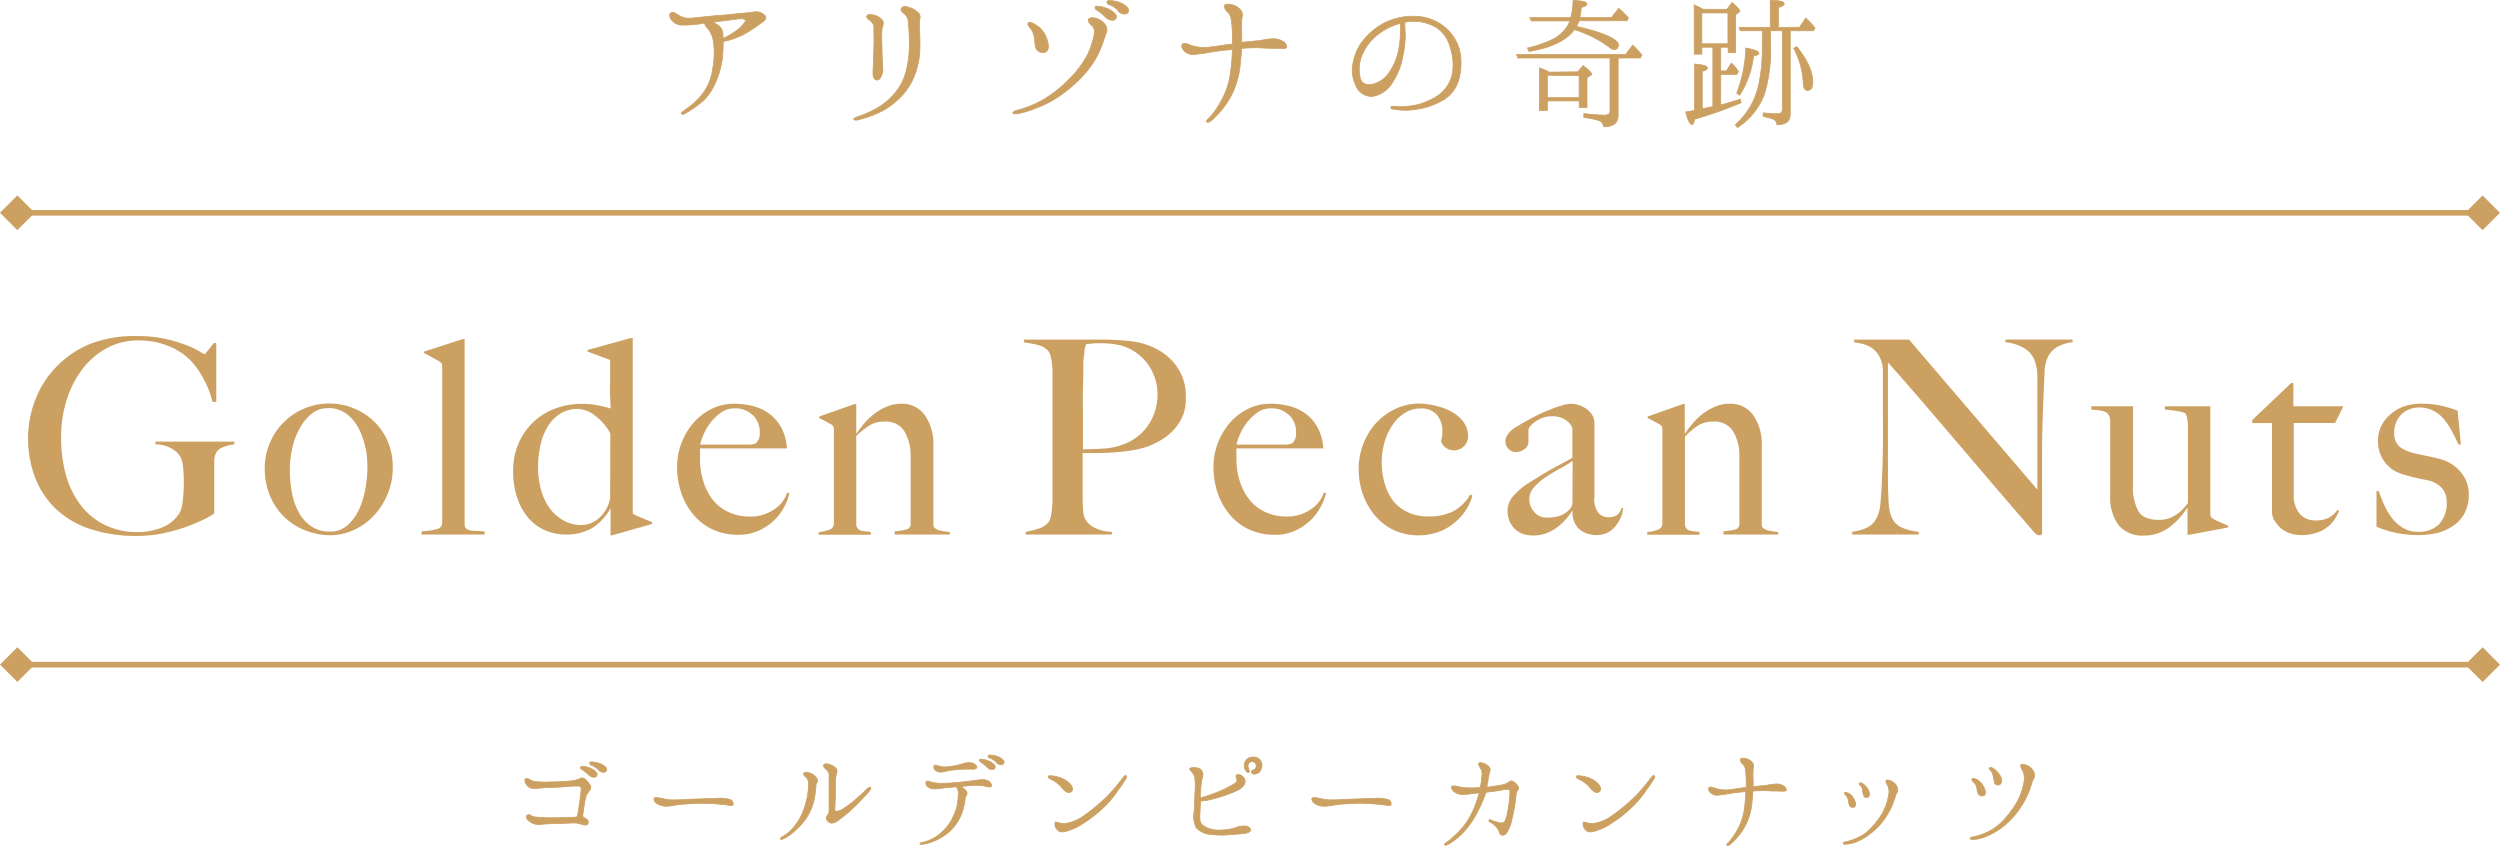 <svg xmlns="http://www.w3.org/2000/svg" width="400" height="136" viewBox="0 0 400 136"><defs><style>.cls-1,.cls-2{fill:#cca061;}.cls-1,.cls-3{stroke:#cca061;stroke-miterlimit:10;}.cls-1{stroke-width:0.12px;}.cls-3{fill:none;stroke-width:0.9px;}</style></defs><title>ttl_con02</title><g id="contents"><path class="cls-1" d="M107.48,3.22c-.33-.38-.43-.85-.23-1.08.35-.38.85,0,1.1.15a3.91,3.91,0,0,0,1.35.6,6.27,6.27,0,0,0,1.63-.07c1.45-.13,2.43-.25,3.58-.35.68,0,2.21-.2,3.28-.3s2.13-.2,2.61-.28a1.94,1.94,0,0,1,1.23.3c.25.18.5.38.5.6s0,.35-.55.75a28.32,28.32,0,0,1-2.76,1.85,12.16,12.16,0,0,1-3.51,1.25,25.41,25.41,0,0,1-.13,2.68,13.5,13.5,0,0,1-1.15,4,9,9,0,0,1-1.83,2.73,18,18,0,0,1-3.11,2.18c-.43.23-.6-.15-.35-.3s.63-.48,1.15-.85a10.1,10.1,0,0,0,2.43-2.51,8.69,8.69,0,0,0,1.35-3.81A13.25,13.25,0,0,0,114.18,7a4.23,4.23,0,0,0-1.08-2.61,1.1,1.1,0,0,1-.35-.68,4.47,4.47,0,0,0-.65.1,17.77,17.77,0,0,1-2.83.2A2.1,2.1,0,0,1,107.48,3.22Zm6.54.33a3.7,3.7,0,0,1,1.13.7,1.85,1.85,0,0,1,.53,1.35c0,.15,0,.35,0,.55a9.33,9.33,0,0,0,1.58-.88A5.93,5.93,0,0,0,118.81,4c.33-.35.53-.65.43-.78S119,3,118.51,3s-1.88.25-2.93.35C115.1,3.42,114.55,3.47,114,3.55Z"/><path class="cls-1" d="M137.12,18.71a17.49,17.49,0,0,0,2.28-.93,10.61,10.61,0,0,0,3.46-2.51,9,9,0,0,0,2.1-3.83,17.14,17.14,0,0,0,.53-4.34,30.26,30.26,0,0,0-.18-3.61,1.67,1.67,0,0,0-.68-1.33c-.35-.3-.63-.58-.38-.88s.63-.33,1.48,0a2.8,2.8,0,0,1,1,.6,1,1,0,0,1,.48,1,5.22,5.22,0,0,0-.1.93c0,.58.08,1.68.08,3.21a12.85,12.85,0,0,1-.78,4.84,10.14,10.14,0,0,1-2.23,3.58,12,12,0,0,1-3.11,2.36,17.33,17.33,0,0,1-3.81,1.38c-.38.1-.63,0-.68-.1S136.85,18.81,137.12,18.71Zm4-14.11a24.16,24.16,0,0,0,0,2.78c0,1.4.08,2.83.13,3.53a2.5,2.5,0,0,1-.43,1.6.55.55,0,0,1-.88.13c-.2-.23-.3-.55-.25-1.43s.08-2.23.13-3.63,0-2.1,0-2.91a1.4,1.4,0,0,0-.58-1.35c-.33-.25-.65-.48-.55-.75s.38-.28,1-.18a2.48,2.48,0,0,1,1.48.83C141.53,3.62,141.23,4.12,141.13,4.6Z"/><path class="cls-1" d="M162.6,17.68a11.85,11.85,0,0,0,1.58-.48,16.21,16.21,0,0,0,3.61-1.8A19.5,19.5,0,0,0,171,12.72a15.84,15.84,0,0,0,3.06-4.08,13.83,13.83,0,0,0,1-3.13A1.44,1.44,0,0,0,174.6,4c-.38-.33-.63-.75-.38-1s1.15-.18,1.6.1A2.64,2.64,0,0,1,177,4.22,1.32,1.32,0,0,1,177,5.27c-.1.23-.23.68-.33.93a16.78,16.78,0,0,1-1.2,2.91,16.22,16.22,0,0,1-3.33,4.14,21.65,21.65,0,0,1-3.26,2.53,17.21,17.21,0,0,1-3.13,1.53,15.7,15.7,0,0,1-3,.9c-.35,0-.68,0-.7-.13S162.27,17.78,162.6,17.68Zm4-13a4.22,4.22,0,0,1,1,1.9c.25.78.23,1.58-.48,1.8a1.2,1.2,0,0,1-1.45-.93c-.13-.5-.07-1-.23-1.68a2.89,2.89,0,0,0-.6-1.28c-.25-.3-.48-.58-.33-.8s.38-.13.78.05A4.31,4.31,0,0,1,166.58,4.67Zm10.3-1.93a7.28,7.28,0,0,0-1.43-1.15c-.23-.13-.33-.35-.23-.5s.3-.1.43-.1a4.71,4.71,0,0,1,1.38.33,3.17,3.17,0,0,1,1.48,1,.59.59,0,0,1-.35.9A1.56,1.56,0,0,1,176.88,2.74Zm2-1.05a3.45,3.45,0,0,0-1.53-1,.37.37,0,0,1-.23-.48c.08-.13.3-.13.4-.13a5.07,5.07,0,0,1,1.4.23,3.08,3.08,0,0,1,1.53,1,.58.58,0,0,1-.3.9A1.29,1.29,0,0,1,178.86,1.69Z"/><path class="cls-1" d="M190.26,7.13a5.39,5.39,0,0,0,1.33.38,7.23,7.23,0,0,0,2.18,0c1.13-.13,1.85-.28,2.71-.38l.7-.08c0-.68,0-1.25,0-1.68A18.39,18.39,0,0,0,197,3.19a1.87,1.87,0,0,0-.6-1.28c-.38-.3-.6-.88-.42-1.1s.83-.15,1.35,0a2.6,2.6,0,0,1,1.18.8,1.16,1.16,0,0,1,.25,1,3.52,3.52,0,0,0-.08.73,11.8,11.8,0,0,0,0,1.85c0,.38,0,.93,0,1.58.15,0,.3-.05.45-.05,1-.1,2.1-.18,2.81-.3a10.89,10.89,0,0,1,1.93-.22,2.91,2.91,0,0,1,1.53.5,1.12,1.12,0,0,1,.48.85c-.07.23-.5.23-1.25.2s-1.83,0-3.06-.1a24.22,24.22,0,0,0-2.93.1c0,.78-.1,1.55-.17,2.28a13.7,13.7,0,0,1-.73,3.53A12.08,12.08,0,0,1,196,16.9a14.43,14.43,0,0,1-2,2.23c-.33.3-.75.58-.9.38s.1-.4.43-.7a13.29,13.29,0,0,0,1.83-2.63,12.26,12.26,0,0,0,1.43-4,34.16,34.16,0,0,0,.38-3.83V7.93c-1.38.1-2.33.25-3,.33a28.9,28.9,0,0,1-2.91.43,2,2,0,0,1-1.83-.58c-.4-.48-.45-.88-.2-1.08S190,7,190.26,7.13Z"/><path class="cls-1" d="M233.73,9.33a9.65,9.65,0,0,1-.33,3.46A5.55,5.55,0,0,1,231,15.95a11.59,11.59,0,0,1-4.13,1.5,10.78,10.78,0,0,1-4,0c-.25,0-.38-.13-.35-.25s.15-.23.35-.2a12.27,12.27,0,0,0,1.33.07,12.42,12.42,0,0,0,3-.43,11,11,0,0,0,3.06-1.48,5.71,5.71,0,0,0,2.15-3.56A8.86,8.86,0,0,0,232,7.5a5.23,5.23,0,0,0-2.21-3.11,7.09,7.09,0,0,0-4.36-.93l-.65.1c0,.5,0,1.3.07,1.93a16.6,16.6,0,0,1-.38,3.43,11.1,11.1,0,0,1-1.75,4.41,4.5,4.5,0,0,1-3.28,2.11,2.76,2.76,0,0,1-2.56-1.9,5.4,5.4,0,0,1-.33-3.73,7.56,7.56,0,0,1,1.68-3.48,10.61,10.61,0,0,1,3.21-2.63,10.25,10.25,0,0,1,4.74-1.1,7.9,7.9,0,0,1,4,1.05,7.33,7.33,0,0,1,2.63,2.63A6.67,6.67,0,0,1,233.73,9.33Zm-9.67-5.59A10.08,10.08,0,0,0,220.9,5.2a8.38,8.38,0,0,0-3,3.68,6,6,0,0,0-.2,3.81c.35.85,1.2,1,2.21.7a4.45,4.45,0,0,0,2.53-2.06,9.66,9.66,0,0,0,1.45-4A18,18,0,0,0,224.05,3.75Z"/><path class="cls-1" d="M258.9,9.28v9.15c0,1.25-.78,1.88-2.33,1.85a1.08,1.08,0,0,0-.78-1,13.36,13.36,0,0,0-2.38-.48v-.63a32.26,32.26,0,0,0,3.36.25c.55,0,.83-.25.83-.73V9.28H242.87l-.25-.58h17.49l1.13-1.48.18.18a12.92,12.92,0,0,1,1.3,1.43l-.28.45Zm0-2a.58.58,0,0,1-.65.65,1.56,1.56,0,0,1-.85-.45A18.51,18.51,0,0,0,252,4.77l-.12,0c-1.3,1.73-3.71,2.88-7.24,3.46l-.25-.55a17.68,17.68,0,0,0,4.06-1.4,5.8,5.8,0,0,0,2.76-2.93H245l-.23-.55h6.54a10.36,10.36,0,0,0,.38-2.71c1.45,0,2.21.23,2.21.53s-.3.4-.9.58a10.22,10.22,0,0,1-.23,1.6h5.06L259,1.34a15,15,0,0,1,1.55,1.53l-.23.45h-7.64a7.46,7.46,0,0,1-.45.9C256.7,5.25,259,6.28,259,7.33Zm-6.44,4.21.83-1c.9.68,1.35,1.13,1.35,1.33s0,.18-.17.25l-.55.35V17.2h-1.25V16.15h-5.09v1.53h-1.28V10.86a11.49,11.49,0,0,1,1.58.68Zm-4.89.55V15.6h5.09V12.09Z"/><path class="cls-1" d="M276.29,1.49l.85-1.08c.83.73,1.23,1.18,1.23,1.35s0,.13-.12.18l-.55.4V8.43h-1.2V7.56h-1.18v3.78h.9l.8-1.25a5.62,5.62,0,0,1,1.13,1.38l-.25.43h-2.58v4.89c.93-.25,2-.55,3.16-.93l.1.58a66.71,66.71,0,0,1-7.44,2.63c-.1.58-.25.85-.43.85-.33,0-.65-.68-1-2,.4-.07.75-.15,1.13-.2l.3-.05V10.24c1.38.13,2.05.33,2.05.63s-.28.35-.83.55v6s.63-.15,1.7-.38V7.56H272.3v1.1h-1.23V.76l.3.15.68.33.48.25Zm-4,.58V7h4.18V2.07ZM282,4.92h-3.56l-.2-.55h5V.06c1.5,0,2.23.2,2.23.5s-.28.43-.93.65V4.37h3.38l1-1.5a17,17,0,0,1,1.48,1.6l-.23.45h-3.73V18.28c0,1.13-.7,1.68-2.13,1.68a1,1,0,0,0-.6-.9,11.34,11.34,0,0,0-1.6-.43v-.58a15.65,15.65,0,0,0,2.33.15c.48,0,.73-.23.73-.7V4.92H283.3V7.45a23.93,23.93,0,0,1-1,7.64A10.94,10.94,0,0,1,278,20.41l-.35-.43a12,12,0,0,0,3.71-6.29,27,27,0,0,0,.6-6.21Zm-4.13,10a21.88,21.88,0,0,0,1.45-7.24q2.1.38,2.1.83c0,.18-.28.33-.85.45a14.57,14.57,0,0,1-2.23,6.27Zm9.6-7.47c1.73,2.13,2.58,4,2.58,5.74,0,.85-.3,1.28-.88,1.28-.4,0-.63-.43-.65-1.25A13.26,13.26,0,0,0,287,7.73Z"/><path class="cls-2" d="M35.89,71.47a2.25,2.25,0,0,0-1.26.89,3,3,0,0,0-.35,1.47q0,1,0,2v6.32a9.52,9.52,0,0,1-1.49.87,27.46,27.46,0,0,1-6.69,2.3,20.43,20.43,0,0,1-4.16.43,23.65,23.65,0,0,1-7.36-1.06,14.66,14.66,0,0,1-5.48-3.12,13.62,13.62,0,0,1-3.42-5,17.69,17.69,0,0,1-1.19-6.65,16.61,16.61,0,0,1,.22-2.49,16.87,16.87,0,0,1,.76-3,16.54,16.54,0,0,1,1.52-3.16,15.34,15.34,0,0,1,2.45-3A15.62,15.62,0,0,1,14.5,55a19.53,19.53,0,0,1,7.36-1.23,20.74,20.74,0,0,1,4.59.45,23.24,23.24,0,0,1,3.36,1,14,14,0,0,1,2.1,1,4.36,4.36,0,0,0,.82.45q.09,0,.48-.52l1-1.26h.39V64.3H34a15,15,0,0,0-1.43-3.68,13.53,13.53,0,0,0-2-2.86A10.25,10.25,0,0,0,27,55.38a12.42,12.42,0,0,0-4.85-.91A10.42,10.42,0,0,0,17,55.75a12.26,12.26,0,0,0-3.9,3.42,16.15,16.15,0,0,0-2.47,4.94A19.69,19.69,0,0,0,9.78,70a21.79,21.79,0,0,0,.82,6.17A14.16,14.16,0,0,0,13,80.93,10.85,10.85,0,0,0,16.8,84,11.56,11.56,0,0,0,22,85.13a10.4,10.4,0,0,0,3.88-.71,5.89,5.89,0,0,0,2.84-2.32,5.33,5.33,0,0,0,.52-2,24.65,24.65,0,0,0,.17-2.94,22.19,22.19,0,0,0-.15-2.73,3.44,3.44,0,0,0-.89-2,5.15,5.15,0,0,0-3.51-1.34v-.43H37.5v.43A8.43,8.43,0,0,0,35.89,71.47Z"/><path class="cls-2" d="M62,79.09a11.34,11.34,0,0,1-2.21,3.44,10,10,0,0,1-3.23,2.29,9.38,9.38,0,0,1-3.88.82A11.05,11.05,0,0,1,49.23,85a9.91,9.91,0,0,1-5.87-5.31,11.16,11.16,0,0,1-1-4.83,10.12,10.12,0,0,1,.76-3.85,10.29,10.29,0,0,1,9.68-6.45,10.36,10.36,0,0,1,6.73,2.58,10,10,0,0,1,2.38,3.2,10.31,10.31,0,0,1,.93,4.53A10.73,10.73,0,0,1,62,79.09Zm-3.53-7.38a11.53,11.53,0,0,0-1.06-3.12,6.93,6.93,0,0,0-1.95-2.36,4.76,4.76,0,0,0-3-.93,4.08,4.08,0,0,0-2.55.87A7.5,7.5,0,0,0,48,68.44a11.76,11.76,0,0,0-1.21,3.16,15.56,15.56,0,0,0-.41,3.57,19.63,19.63,0,0,0,.35,3.77,10.23,10.23,0,0,0,1.13,3.14,6.27,6.27,0,0,0,2,2.17,5.14,5.14,0,0,0,2.9.8,4.12,4.12,0,0,0,2.84-1,7.71,7.71,0,0,0,1.86-2.56,13.66,13.66,0,0,0,1-3.31,18.41,18.41,0,0,0,.32-3.29A16.83,16.83,0,0,0,58.52,71.71Z"/><path class="cls-2" d="M67.46,85.52V85a9.44,9.44,0,0,0,2.64-.41,1,1,0,0,0,.65-1V58.76a1.57,1.57,0,0,0-.06-.52,1,1,0,0,0-.37-.39l-1.17-.67a11.49,11.49,0,0,0-1.3-.67v-.26l6.19-2h.3V83.88a.94.94,0,0,0,.2.65,1.07,1.07,0,0,0,.58.3,5.58,5.58,0,0,0,1,.11q.61,0,1.43.11v.48Z"/><path class="cls-2" d="M97.95,85.65h-.26V81.32h0a8.8,8.8,0,0,1-3,3.2,8.08,8.08,0,0,1-4.27,1,7.92,7.92,0,0,1-3.1-.63A7.35,7.35,0,0,1,84.65,83a9.86,9.86,0,0,1-1.86-3.25,13.08,13.08,0,0,1-.69-4.44,10.92,10.92,0,0,1,.8-4.2,10.17,10.17,0,0,1,5.74-5.67,11.92,11.92,0,0,1,4.5-.82,13.2,13.2,0,0,1,2.45.22,18.24,18.24,0,0,1,2.1.52q0-.65-.07-1.78t0-2.29V57.59L94,56.25V56l6.89-1.91h.35v28.1a9.78,9.78,0,0,0,1.3.61l1.78.74v.3Zm-.3-16.28a8.43,8.43,0,0,0-2.43-2.86,4.73,4.73,0,0,0-2.73-1.08,5.14,5.14,0,0,0-2.88.78,6.34,6.34,0,0,0-2,2.08,9.85,9.85,0,0,0-1.15,3,16.19,16.19,0,0,0-.37,3.46,13.64,13.64,0,0,0,.43,3.44,9.4,9.4,0,0,0,1.3,2.95A6.92,6.92,0,0,0,90,83.18,5.58,5.58,0,0,0,93,84,4.28,4.28,0,0,0,96,82.75a5.51,5.51,0,0,0,1.62-3.07Z"/><path class="cls-2" d="M125.49,81.08a8.14,8.14,0,0,1-1.65,2.19,8.67,8.67,0,0,1-2.49,1.65,7.81,7.81,0,0,1-3.23.65,9.64,9.64,0,0,1-4-.82,8.76,8.76,0,0,1-3.1-2.32,10.68,10.68,0,0,1-2-3.51,13,13,0,0,1-.69-4.27,10.89,10.89,0,0,1,2.49-6.84,9.3,9.3,0,0,1,2.9-2.32,8.1,8.1,0,0,1,3.79-.89,11.39,11.39,0,0,1,3.18.43,7.38,7.38,0,0,1,2.6,1.32,6.86,6.86,0,0,1,1.8,2.23,8.09,8.09,0,0,1,.82,3.16H112q0,.35,0,.8c0,.3,0,.61,0,.93a11.64,11.64,0,0,0,.52,3.49A9.16,9.16,0,0,0,114,79.91a7,7,0,0,0,2.51,2,7.93,7.93,0,0,0,3.51.74,6.58,6.58,0,0,0,3.79-1.11,5.21,5.21,0,0,0,2.14-2.71l.35.09A8,8,0,0,1,125.49,81.08Zm-5-14.59a3.93,3.93,0,0,0-3-1.15,3.61,3.61,0,0,0-2.19.71,8.07,8.07,0,0,0-1.69,1.67,8.43,8.43,0,0,0-1.1,1.93,7.93,7.93,0,0,0-.48,1.49h1.78l1.54,0,1.58,0,1.82,0q.65,0,1.21,0a3.38,3.38,0,0,0,1-.22,3.24,3.24,0,0,0,.45-.65,2.11,2.11,0,0,0,.15-.91A3.83,3.83,0,0,0,120.53,66.49Z"/><path class="cls-2" d="M143.15,85.52V85a9.91,9.91,0,0,0,1.86-.28.85.85,0,0,0,.69-.89V73a7.62,7.62,0,0,0-1-4,3.47,3.47,0,0,0-3.2-1.54,4.36,4.36,0,0,0-2.38.61A13.07,13.07,0,0,0,137,69.76V84a1.12,1.12,0,0,0,.3.63,1.31,1.31,0,0,0,.52.28,3.13,3.13,0,0,0,.69.11,6.16,6.16,0,0,1,.82.11v.43H131v-.43a5.62,5.62,0,0,0,1.71-.39,1,1,0,0,0,.71-1V68.81a1.57,1.57,0,0,0-.06-.52,1,1,0,0,0-.37-.39l-.91-.5q-.52-.28-1-.5v-.26l5.67-2H137v4.68l.09,0a15.5,15.5,0,0,1,1.19-1.58,10.23,10.23,0,0,1,1.62-1.54,9.06,9.06,0,0,1,2-1.15,5.72,5.72,0,0,1,2.24-.45A4.44,4.44,0,0,1,148,66.47a8,8,0,0,1,1.34,4.81V84a.64.64,0,0,0,.28.52,1.93,1.93,0,0,0,.67.33,6.75,6.75,0,0,0,.84.17l.84.11v.39Z"/><path class="cls-2" d="M189.36,66.25A8.23,8.23,0,0,1,188,68.55a8.6,8.6,0,0,1-2,1.71,12.11,12.11,0,0,1-2.3,1.15,14.22,14.22,0,0,1-2.6.65q-1.39.22-2.79.32t-2.75.11h-2.34v4.07q0,.74,0,1.36t0,1.36q0,1.39.09,2.38a3.16,3.16,0,0,0,.48,1.65,3.65,3.65,0,0,0,1.34,1.13,6.31,6.31,0,0,0,2.77.65v.43H164.11v-.43a12.21,12.21,0,0,0,2.08-.52,3.39,3.39,0,0,0,1.56-1,2,2,0,0,0,.35-.78,8.19,8.19,0,0,0,.19-1.17q.07-.65.11-1.39c0-.49,0-1,0-1.43s0-1,0-1.65,0-1.45,0-2.27,0-1.67,0-2.53v-11q0-.78,0-1.58t-.09-1.52a8.14,8.14,0,0,0-.22-1.3,1.84,1.84,0,0,0-.41-.84,3.24,3.24,0,0,0-1.67-.93q-1-.24-2.19-.41v-.43h1l1.93,0,2.4,0,2.58,0,2.4,0h1.95a40.62,40.62,0,0,1,5.07.28,11.49,11.49,0,0,1,4.16,1.36,8.81,8.81,0,0,1,3.16,2.94,8,8,0,0,1,1.26,4.5A7.75,7.75,0,0,1,189.36,66.25Zm-5.43-7.58a7.88,7.88,0,0,0-5.56-3.59,16.58,16.58,0,0,0-2.42-.17,11.58,11.58,0,0,0-1.41.07l-.8.11a3.12,3.12,0,0,1-.11.45,2.9,2.9,0,0,0-.11.5q0,.3-.09.84t-.09,1.54q0,1.52-.06,3.68t0,4.24v5.54q1.78,0,3.33-.11a10.89,10.89,0,0,0,2.9-.59A8.11,8.11,0,0,0,183.73,68a8.61,8.61,0,0,0,1.47-4.92A8,8,0,0,0,183.92,58.67Z"/><path class="cls-2" d="M211.31,81.08a8.16,8.16,0,0,1-1.65,2.19,8.66,8.66,0,0,1-2.49,1.65,7.8,7.8,0,0,1-3.23.65,9.64,9.64,0,0,1-4-.82,8.76,8.76,0,0,1-3.1-2.32,10.66,10.66,0,0,1-2-3.51,13,13,0,0,1-.69-4.27,10.89,10.89,0,0,1,2.49-6.84,9.32,9.32,0,0,1,2.9-2.32,8.11,8.11,0,0,1,3.79-.89,11.39,11.39,0,0,1,3.18.43,7.38,7.38,0,0,1,2.6,1.32,6.88,6.88,0,0,1,1.8,2.23,8.12,8.12,0,0,1,.82,3.16h-13.9c0,.23,0,.5,0,.8s0,.61,0,.93a11.68,11.68,0,0,0,.52,3.49,9.17,9.17,0,0,0,1.52,2.94,7,7,0,0,0,2.51,2,7.93,7.93,0,0,0,3.51.74,6.58,6.58,0,0,0,3.79-1.11,5.21,5.21,0,0,0,2.14-2.71l.35.09A8,8,0,0,1,211.31,81.08Zm-5-14.59a3.93,3.93,0,0,0-3-1.15,3.61,3.61,0,0,0-2.19.71,8,8,0,0,0-1.69,1.67,8.48,8.48,0,0,0-1.1,1.93,7.88,7.88,0,0,0-.48,1.49h1.77l1.54,0,1.58,0,1.82,0c.43,0,.84,0,1.21,0a3.38,3.38,0,0,0,1-.22,3.23,3.23,0,0,0,.45-.65,2.11,2.11,0,0,0,.15-.91A3.83,3.83,0,0,0,206.35,66.49Z"/><path class="cls-2" d="M234.44,81.78a9.06,9.06,0,0,1-1.9,2A8.4,8.4,0,0,1,230,85.17a9.46,9.46,0,0,1-3.05.48,9.25,9.25,0,0,1-3.85-.8,8.67,8.67,0,0,1-3-2.25,10.86,10.86,0,0,1-2-3.4,12,12,0,0,1-.71-4.16,10.77,10.77,0,0,1,.74-4,10.63,10.63,0,0,1,2-3.31,10,10,0,0,1,3.1-2.29,8.91,8.91,0,0,1,3.92-.87A11.56,11.56,0,0,1,230,65a9.05,9.05,0,0,1,2.47,1,5.71,5.71,0,0,1,1.75,1.6,3.74,3.74,0,0,1,.67,2.21,2.25,2.25,0,0,1-3.57,1.82,1.94,1.94,0,0,1-.76-1.08,4.41,4.41,0,0,0,.22-1.47,4.14,4.14,0,0,0-.84-2.66,3.2,3.2,0,0,0-2.66-1.06,4.62,4.62,0,0,0-2.47.69,6.6,6.6,0,0,0-1.95,1.86,9.56,9.56,0,0,0-1.3,2.73,11.34,11.34,0,0,0-.48,3.33,11.67,11.67,0,0,0,.52,3.57A8.2,8.2,0,0,0,223,80.26,6.51,6.51,0,0,0,225.36,82a7.23,7.23,0,0,0,3.05.63,8.6,8.6,0,0,0,4.24-.89,7.18,7.18,0,0,0,2.6-2.62l.35.17A8.83,8.83,0,0,1,234.44,81.78Z"/><path class="cls-2" d="M259.29,82.88a5.38,5.38,0,0,1-.91,1.41,3.74,3.74,0,0,1-1.32,1,4.42,4.42,0,0,1-4.29-.54,3.57,3.57,0,0,1-1.15-3l-.09,0a10.76,10.76,0,0,1-.93,1.26,8.57,8.57,0,0,1-1.39,1.3,7,7,0,0,1-1.78,1,6,6,0,0,1-2.14.37,5.35,5.35,0,0,1-1.41-.19,3.34,3.34,0,0,1-1.3-.69,3.72,3.72,0,0,1-1-1.28,4.43,4.43,0,0,1-.37-1.91,3.55,3.55,0,0,1,1-2.34,10.87,10.87,0,0,1,2.4-2q1.43-.91,2.53-1.56t1.93-1.1l1.45-.78q.63-.32,1.06-.58V68.59a1.47,1.47,0,0,0-.15-.41,2.29,2.29,0,0,0-.52-.67,3.54,3.54,0,0,0-1-.63,4.31,4.31,0,0,0-1.69-.28,4.07,4.07,0,0,0-1.36.24,4.86,4.86,0,0,0-1.19.61,4.24,4.24,0,0,0-.82.74,1.07,1.07,0,0,0-.3.63v1.95a1.35,1.35,0,0,1-.63,1.08,2.2,2.2,0,0,1-1.36.48,1.62,1.62,0,0,1-1.19-.5,1.57,1.57,0,0,1-.5-1.15,1.82,1.82,0,0,1,.26-1,3.35,3.35,0,0,1,.65-.78,5.07,5.07,0,0,1,.84-.61l.8-.48q1.13-.65,2.29-1.25t2.23-1a20.51,20.51,0,0,1,1.95-.69,5.41,5.41,0,0,1,1.45-.26,4.13,4.13,0,0,1,2.12.58,3.53,3.53,0,0,1,1.43,1.45,2.63,2.63,0,0,1,.22,1.06q0,.76,0,1.49,0,1.56,0,2.81t0,2.43q0,1.17,0,2.4t0,2.71a3.58,3.58,0,0,0,.67,2.58,2.19,2.19,0,0,0,1.54.63,2.21,2.21,0,0,0,1.47-.41,2.07,2.07,0,0,0,.65-1.06h.26A4.53,4.53,0,0,1,259.29,82.88Zm-7.67-9.14a17.36,17.36,0,0,1-1.95,1.19q-1.17.63-2.27,1.36a10.06,10.06,0,0,0-1.91,1.62,2.92,2.92,0,0,0-.8,2,3.05,3.05,0,0,0,.78,2,2.55,2.55,0,0,0,2,.91,7,7,0,0,0,2-.26,3.81,3.81,0,0,0,1.6-1,1.57,1.57,0,0,0,.52-1.21Z"/><path class="cls-2" d="M275.75,85.52V85a9.89,9.89,0,0,0,1.86-.28.85.85,0,0,0,.69-.89V73a7.62,7.62,0,0,0-1-4,3.48,3.48,0,0,0-3.21-1.54,4.36,4.36,0,0,0-2.38.61,13,13,0,0,0-2.12,1.77V84a1.11,1.11,0,0,0,.3.63,1.3,1.3,0,0,0,.52.28,3.13,3.13,0,0,0,.69.11,6.14,6.14,0,0,1,.82.11v.43h-8.36v-.43a5.62,5.62,0,0,0,1.71-.39,1,1,0,0,0,.71-1V68.81a1.56,1.56,0,0,0-.07-.52,1,1,0,0,0-.37-.39l-.91-.5a11.48,11.48,0,0,0-1-.5v-.26l5.67-2h.26v4.68l.09,0a15.57,15.57,0,0,1,1.19-1.58,10.21,10.21,0,0,1,1.62-1.54,9.05,9.05,0,0,1,2-1.15,5.73,5.73,0,0,1,2.24-.45,4.44,4.44,0,0,1,3.84,1.86,8,8,0,0,1,1.34,4.81V84a.63.63,0,0,0,.28.52,1.93,1.93,0,0,0,.67.33,6.76,6.76,0,0,0,.84.17l.85.11v.39Z"/><path class="cls-2" d="M329,55.6a3.84,3.84,0,0,0-1.49,1.86,7.27,7.27,0,0,0-.39,2.4q-.09,1.75-.17,3.75t-.15,4.4q-.07,2.53-.07,5.43v2.77q0,1.52,0,3.1t0,3.14v2.81a.38.38,0,0,1-.11.28.44.44,0,0,1-.32.11,1.19,1.19,0,0,1-.78-.43q-3.68-4.24-6.71-7.79l-5.78-6.78-5.39-6.3Q305,61.27,302.07,58V76.25q0,2.21.11,4a7.12,7.12,0,0,0,.54,2.64,3.12,3.12,0,0,0,1.49,1.49,8.93,8.93,0,0,0,2.79.71v.43H296.36v-.43a8.46,8.46,0,0,0,2.08-.54,3.39,3.39,0,0,0,1.65-1.36,5.93,5.93,0,0,0,.78-2.68q.17-1.78.26-4.24.09-1.86.13-4.4t0-5.43V61.14q0-.87,0-2.12a5,5,0,0,0-.61-2.06,4,4,0,0,0-1.13-1.26,4.32,4.32,0,0,0-1.41-.65,11.71,11.71,0,0,0-1.45-.28v-.43h8.79l20.53,24V63.61q0-1.73,0-3.31a7.82,7.82,0,0,0-.39-2.49,4,4,0,0,0-1.54-2,7.6,7.6,0,0,0-3.18-1.06v-.43h10.74v.43A6.53,6.53,0,0,0,329,55.6Z"/><path class="cls-2" d="M350.31,85.56H350V81.19l0,0a15.65,15.65,0,0,1-1.17,1.56,10.16,10.16,0,0,1-1.56,1.49,7.14,7.14,0,0,1-1.93,1.06,6.55,6.55,0,0,1-2.27.39A4.93,4.93,0,0,1,338.95,84a7.54,7.54,0,0,1-1.32-4.81v-11a4.83,4.83,0,0,0,0-.63c0-.22,0-.42-.06-.61a.9.9,0,0,0-.11-.41,1.13,1.13,0,0,0-.5-.56,2.83,2.83,0,0,0-.71-.26,5,5,0,0,0-.82-.11l-.82-.07V65h6.67v12.6a8,8,0,0,0,.87,4.22q.87,1.36,3.26,1.36a4.77,4.77,0,0,0,1.59-.24,5.26,5.26,0,0,0,1.22-.61,6.06,6.06,0,0,0,1-.84,11,11,0,0,0,.85-1V68.2a8.89,8.89,0,0,0-.09-1.1,2.17,2.17,0,0,0-.35-1,6.07,6.07,0,0,0-1.41-.35q-.89-.13-1.84-.22V65h7.27v17.1a1.55,1.55,0,0,0,.07.52,1,1,0,0,0,.37.39q.39.22,1.15.56l1.28.56v.26Z"/><path class="cls-2" d="M373.61,67.68H367V79.07a4.52,4.52,0,0,0,1,3.2,3.26,3.26,0,0,0,2.47,1,4.64,4.64,0,0,0,2.08-.41A3.87,3.87,0,0,0,374,81.58l.26.13a8.34,8.34,0,0,1-.71,1.36,5.12,5.12,0,0,1-1.21,1.3,5.71,5.71,0,0,1-1.78.91,7.91,7.91,0,0,1-2.4.33,5.43,5.43,0,0,1-1.75-.28,4.5,4.5,0,0,1-1.48-.82,4.9,4.9,0,0,1-1-1.21,2.59,2.59,0,0,1-.41-1.36q0-4.07,0-7.73t0-6.52h-3.16V67.2l6.24-5.93h.34V65h8Z"/><path class="cls-2" d="M394.33,82.12a5.77,5.77,0,0,1-1.8,2A7.58,7.58,0,0,1,390,85.26a13.08,13.08,0,0,1-3.05.35,17.83,17.83,0,0,1-3.59-.35,14.54,14.54,0,0,1-3.12-1V78.55h.35a22.67,22.67,0,0,0,.86,2.19,11.1,11.1,0,0,0,1.25,2.12,6.22,6.22,0,0,0,1.77,1.6,4.64,4.64,0,0,0,2.46.63,4.54,4.54,0,0,0,3.3-1.19,4.89,4.89,0,0,0,1.23-3.66,3.12,3.12,0,0,0-.84-2.23,4.29,4.29,0,0,0-2.31-1.19q-1.16-.22-2.24-.48a20.12,20.12,0,0,1-1.94-.56,5.36,5.36,0,0,1-2.65-1.95,5.49,5.49,0,0,1-1-3.33,5.18,5.18,0,0,1,.56-2.42,5.9,5.9,0,0,1,1.52-1.86A6.8,6.8,0,0,1,384.69,65a8.6,8.6,0,0,1,2.69-.41,14.16,14.16,0,0,1,3.2.32,20.89,20.89,0,0,1,2.64.8l.52,5.37-.35.09q-.61-1.3-1.21-2.4a9.8,9.8,0,0,0-1.34-1.91,5.3,5.3,0,0,0-1.67-1.23,5,5,0,0,0-2.14-.43,4.21,4.21,0,0,0-1.45.26,3.71,3.71,0,0,0-1.26.76,3.86,3.86,0,0,0-.89,1.26,4.18,4.18,0,0,0-.35,1.75,2.7,2.7,0,0,0,.91,2.29,6.23,6.23,0,0,0,2.29,1l2.08.45q1.13.24,1.95.45a6.42,6.42,0,0,1,3.31,2A5.37,5.37,0,0,1,395,79.2,6,6,0,0,1,394.33,82.12Z"/><path class="cls-1" d="M93.54,128.49c-.12.57-.23,1.48-.31,2.06,0,.14.23.25.51.43.45.27.47.66.27.9s-.8.06-1.05,0a2.92,2.92,0,0,0-1.11-.21c-.56,0-2,.1-2.69.1s-1.83.06-2.32.1a4.31,4.31,0,0,1-1.21,0,2.8,2.8,0,0,1-1.07-.58c-.37-.29-.41-.66-.25-.82a.45.45,0,0,1,.54-.06,1.63,1.63,0,0,0,.66.29,21.67,21.67,0,0,0,3,.14c1.38,0,3.31-.08,3.54-.1s.33-.08.37-.31c.12-.64.19-1.21.31-2s.23-1.73.25-2.14a.44.44,0,0,0-.53-.52c-.25,0-1,0-1.63.06S88.87,126,88,126s-2,.16-2.59.16a1.41,1.41,0,0,1-1.19-.64c-.25-.37-.31-.78-.14-.91s.47,0,.68.1a1.85,1.85,0,0,0,.76.33,18.18,18.18,0,0,0,2.74.06c1.21,0,2.61-.1,3.17-.16a3.93,3.93,0,0,0,1.4-.39.61.61,0,0,1,.74.1,3.28,3.28,0,0,1,.76.84.74.74,0,0,1,0,1,6.32,6.32,0,0,0-.49.7A6.09,6.09,0,0,0,93.54,128.49ZM94.2,124a5.91,5.91,0,0,0-1.13-.9c-.16-.1-.23-.27-.14-.39s.21-.08.31-.08a3,3,0,0,1,1.07.23,2.47,2.47,0,0,1,1.15.78.45.45,0,0,1-.27.7A1.17,1.17,0,0,1,94.2,124Zm1.56-.82a3,3,0,0,0-1.21-.78c-.18-.1-.25-.25-.18-.39s.23-.1.33-.1a3.76,3.76,0,0,1,1.05.19,2.54,2.54,0,0,1,1.23.72.47.47,0,0,1-.25.72A1,1,0,0,1,95.76,123.19Z"/><path class="cls-1" d="M117.32,128.64c0,.22-.3.3-.69.22s-1.43-.19-2.09-.24-2.13-.13-2.82-.09-2,.09-2.89.19c-.69.07-1.48.26-2.13.28a2.92,2.92,0,0,1-1.67-.48c-.37-.28-.52-.7-.31-.85s.85,0,1.32.11a7.7,7.7,0,0,0,2,.2c.76,0,2.34-.11,3.13-.13l3.69-.13a6,6,0,0,1,1.91.19A.76.76,0,0,1,117.32,128.64Z"/><path class="cls-1" d="M127.09,133a6.85,6.85,0,0,1-1.65,1.17c-.28.11-.5.19-.57.07s.11-.22.3-.35a6.16,6.16,0,0,0,1.32-1,8.05,8.05,0,0,0,1.54-2.09,10.54,10.54,0,0,0,.93-2.45,12.72,12.72,0,0,0,.39-2.35c.06-.89,0-1.32-.43-1.67-.24-.19-.41-.46-.28-.63s.33-.19.76-.07a2.06,2.06,0,0,1,1.13.7c.35.39.33.67.22.83a.91.91,0,0,0-.19.52,15.63,15.63,0,0,1-.24,2,8.71,8.71,0,0,1-1.22,3.09A10.93,10.93,0,0,1,127.09,133Zm5.34-2.61c.17-.19.22-.37.22-.94s0-1.69,0-2.71,0-1.78,0-2.39a1.28,1.28,0,0,0-.48-1.26c-.37-.28-.48-.57-.37-.74a.6.6,0,0,1,.61-.11,2.74,2.74,0,0,1,1.09.46.79.79,0,0,1,.37,1,6.86,6.86,0,0,0-.2,2.28c0,1.56-.07,2.87-.09,3.3s.06.54.28.54a2.58,2.58,0,0,0,1.19-.52,11.72,11.72,0,0,0,1.76-1.32c.7-.61,1.33-1.17,1.69-1.54s.69-.59.8-.46,0,.35-.41.82-1.37,1.52-2.26,2.37a21.22,21.22,0,0,1-2.28,1.91,2.45,2.45,0,0,1-1.22.63,1,1,0,0,1-.82-.52C132.11,130.92,132.19,130.68,132.43,130.4Z"/><path class="cls-1" d="M158.56,125.87c-.22.13-.5,0-.87-.07a6.58,6.58,0,0,0-1.59-.15c-.46,0-1.56.11-2.39.19a3.35,3.35,0,0,1,.8.61.63.63,0,0,1,.17.72,1.12,1.12,0,0,0-.24.52,9.27,9.27,0,0,1-.32,1.69,6.92,6.92,0,0,1-1.06,2.34,7.07,7.07,0,0,1-1.65,1.74,10,10,0,0,1-2.08,1.17,8,8,0,0,1-1.7.46c-.26,0-.44,0-.44-.07s.07-.19.28-.22a5.15,5.15,0,0,0,.91-.24,6.58,6.58,0,0,0,1.76-.95,8.18,8.18,0,0,0,1.95-2.13,11.76,11.76,0,0,0,1-2.35,13.14,13.14,0,0,0,.24-2.09,1.61,1.61,0,0,0-.33-1.15c-.76.07-1.59.13-2,.19a10.46,10.46,0,0,1-1.48.15,1.58,1.58,0,0,1-1.17-.43c-.24-.24-.28-.67-.11-.78s.46,0,.89.15a6.35,6.35,0,0,0,1.67.15,18.76,18.76,0,0,0,2.11-.11c.72-.05,1.74-.17,2.45-.26s1.28-.19,1.76-.2a1.66,1.66,0,0,1,1.22.35C158.65,125.42,158.76,125.74,158.56,125.87Zm-8.82-2.56c-.3-.19-.43-.63-.28-.8s.46,0,.63,0a2.92,2.92,0,0,0,.8.19,7,7,0,0,0,1.59-.13c.44-.07,1.11-.24,1.58-.37a3,3,0,0,1,1.26-.17,1.32,1.32,0,0,1,.95.56c.15.28-.15.52-.72.48a22.13,22.13,0,0,0-3.35.17c-.59.07-1,.24-1.43.28A1.36,1.36,0,0,1,149.74,123.31Zm8.21-.54a7.46,7.46,0,0,0-1.07-.87c-.15-.09-.24-.22-.15-.35s.22-.09.32-.07a3.41,3.41,0,0,1,1,.22,2.35,2.35,0,0,1,1.11.76.43.43,0,0,1-.26.67A1.19,1.19,0,0,1,157.95,122.77Zm1.48-.76a2.85,2.85,0,0,0-1.17-.78.26.26,0,0,1-.15-.35c.06-.07.2-.07.31-.07a3,3,0,0,1,1,.17,2.43,2.43,0,0,1,1.15.7.43.43,0,0,1-.22.67A1,1,0,0,1,159.43,122Z"/><path class="cls-1" d="M168.31,124.77c-.43-.22-.65-.33-.59-.52s.37-.15.76-.09a4.86,4.86,0,0,1,1.35.35,3.82,3.82,0,0,1,1.28.81c.44.39.72,1.09.26,1.37s-.91,0-1.39-.57A4.94,4.94,0,0,0,168.31,124.77Zm11.88-.26c-.22.37-.57.93-1.3,1.94a16.91,16.91,0,0,1-2.33,2.76,21.74,21.74,0,0,1-3.13,2.46,9.68,9.68,0,0,1-2.87,1.35c-.78.2-1.11.06-1.45-.32s-.41-1-.22-1.2l.61.15a1.69,1.69,0,0,0,.87.11,6.5,6.5,0,0,0,2.69-1,25.81,25.81,0,0,0,2.89-2.24,19,19,0,0,0,2.35-2.37c.93-1.11,1.37-1.69,1.48-1.85s.28-.26.39-.2S180.32,124.27,180.19,124.51Z"/><path class="cls-1" d="M199.14,133.35c-.57.07-1,.11-2.26.19a13.41,13.41,0,0,1-3.35-.06,3.22,3.22,0,0,1-2.15-1.07,4.27,4.27,0,0,1-.32-2.58c.07-1.17.09-2,.13-3a13.87,13.87,0,0,0,0-2.21,2,2,0,0,0-.56-1.17c-.2-.19-.33-.31-.26-.48s.81-.2,1.24-.09a1,1,0,0,1,.8.72c.17.37-.06.87-.11,1.17a19.67,19.67,0,0,0-.26,2.8v.06c.19,0,.45-.09.78-.19a23,23,0,0,0,2.54-.94,16.31,16.31,0,0,0,2.17-1.13.64.64,0,0,0,.33-.82c-.11-.19-.17-.45,0-.56a.85.85,0,0,1,.93.22,1,1,0,0,1,.28,1.33c-.33.63-1.13,1-2.32,1.43a20.93,20.93,0,0,1-3.22,1,9.47,9.47,0,0,1-1.46.2c0,.85-.11,2-.09,2.78,0,.91.59,1.24,1.24,1.54a5.09,5.09,0,0,0,2.17.31,8.48,8.48,0,0,0,2.13-.31,3.65,3.65,0,0,1,1.65-.33c.63,0,1,.46.93.69S199.72,133.26,199.14,133.35Zm2-9.6c-.43.2-.78.09-.87-.09s0-.39.28-.48a.66.66,0,0,0,.45-.63.64.64,0,0,0-.85-.65c-.5.11-.57.67-.35,1.15.09.22.17.43,0,.52s-.39-.07-.56-.44a1.35,1.35,0,0,1,1.26-2,1.32,1.32,0,0,1,1.32,1.83A1.22,1.22,0,0,1,201.16,123.75Z"/><path class="cls-1" d="M222.59,128.64c0,.22-.3.3-.69.22s-1.43-.19-2.09-.24-2.13-.13-2.82-.09-2,.09-2.89.19c-.69.07-1.48.26-2.13.28a2.92,2.92,0,0,1-1.67-.48c-.37-.28-.52-.7-.31-.85s.85,0,1.32.11a7.71,7.71,0,0,0,2,.2c.76,0,2.33-.11,3.13-.13l3.69-.13a6,6,0,0,1,1.91.19A.76.76,0,0,1,222.59,128.64Z"/><path class="cls-1" d="M231.21,134.95a10.34,10.34,0,0,0,1.06-.82,13.29,13.29,0,0,0,2.33-2.5,13.56,13.56,0,0,0,1.43-2.78,20.66,20.66,0,0,0,.65-2l-1.26.15a10.83,10.83,0,0,1-1.32.13,2.56,2.56,0,0,1-1.45-.46c-.37-.33-.5-.67-.39-.83s.67-.09,1,0a7,7,0,0,0,1.7.22c.7,0,1.28,0,1.89-.07a.06.06,0,0,0,0,0,18.64,18.64,0,0,0,.28-2.11,1.82,1.82,0,0,0-.32-1.09c-.19-.26-.28-.5-.2-.65s.35-.15.76,0a1.73,1.73,0,0,1,.85.54.69.69,0,0,1,.17.72,2.48,2.48,0,0,0-.17.65c-.13.65-.2,1.26-.33,1.89.46,0,.93-.11,1.41-.19a9.13,9.13,0,0,0,1.43-.28,2.32,2.32,0,0,0,.78-.41c.17-.15.43-.17.74.07a2.32,2.32,0,0,1,.69.78.48.48,0,0,1-.11.54,1.07,1.07,0,0,0-.22.48l-.19,1.52c-.11.78-.26,1.54-.5,2.61a6.7,6.7,0,0,1-.78,2.09c-.28.43-.54.54-.83.46s-.33-.2-.45-.54a2.08,2.08,0,0,0-.54-.85,3.41,3.41,0,0,0-.87-.67c-.17-.09-.26-.22-.22-.32s.19-.11.39,0,.67.22,1.17.37.8.09,1-.26a5.8,5.8,0,0,0,.46-1.61,24.18,24.18,0,0,0,.33-2.67c0-.35,0-.56,0-.61a1,1,0,0,0-.35-.15,1.38,1.38,0,0,0-.39,0c-.11,0-.3.07-.87.17s-1.15.15-2.22.3c-.06.15-.11.3-.17.48a21.17,21.17,0,0,1-1.22,2.74,14,14,0,0,1-1.54,2.39,11.43,11.43,0,0,1-2.15,2.09,8.23,8.23,0,0,1-1.24.76C231.11,135.3,231,135.09,231.21,134.95Z"/><path class="cls-1" d="M252.81,124.77c-.43-.22-.65-.33-.59-.52s.37-.15.76-.09a4.85,4.85,0,0,1,1.35.35,3.82,3.82,0,0,1,1.28.81c.44.39.72,1.09.26,1.37s-.91,0-1.39-.57A5,5,0,0,0,252.81,124.77Zm11.88-.26c-.22.37-.57.93-1.3,1.94a17,17,0,0,1-2.34,2.76,21.71,21.71,0,0,1-3.13,2.46,9.68,9.68,0,0,1-2.87,1.35c-.78.2-1.11.06-1.44-.32s-.41-1-.22-1.2l.61.15a1.68,1.68,0,0,0,.87.11,6.5,6.5,0,0,0,2.69-1,25.92,25.92,0,0,0,2.89-2.24,19,19,0,0,0,2.35-2.37c.93-1.11,1.37-1.69,1.48-1.85s.28-.26.39-.2S264.82,124.27,264.69,124.51Z"/><path class="cls-1" d="M274.26,126.05a4,4,0,0,0,1,.28,5.32,5.32,0,0,0,1.61,0c.83-.09,1.37-.2,2-.28l.52-.06c0-.5,0-.93,0-1.24a13.51,13.51,0,0,0-.13-1.58,1.38,1.38,0,0,0-.45-.95c-.28-.22-.44-.65-.31-.81s.61-.11,1,0a1.93,1.93,0,0,1,.87.59.85.85,0,0,1,.19.74,2.57,2.57,0,0,0-.06.54,8.74,8.74,0,0,0,0,1.37c0,.28,0,.69,0,1.17.11,0,.22,0,.33,0,.72-.07,1.56-.13,2.08-.22a8.07,8.07,0,0,1,1.43-.17,2.14,2.14,0,0,1,1.13.37.82.82,0,0,1,.35.63c-.06.17-.37.17-.93.15s-1.35,0-2.26-.07a17.9,17.9,0,0,0-2.17.07c0,.57-.07,1.15-.13,1.69a10.13,10.13,0,0,1-.54,2.61,8.94,8.94,0,0,1-1.3,2.43,10.72,10.72,0,0,1-1.5,1.65c-.24.22-.56.43-.67.28s.07-.3.31-.52a9.79,9.79,0,0,0,1.35-1.95,9.08,9.08,0,0,0,1.06-3,25.19,25.19,0,0,0,.28-2.83v-.28c-1,.07-1.72.19-2.19.24a21.53,21.53,0,0,1-2.15.31,1.45,1.45,0,0,1-1.35-.43c-.3-.35-.33-.65-.15-.8S274.05,126,274.26,126.05Z"/><path class="cls-1" d="M295.2,134.7a5.53,5.53,0,0,0,1.2-.33,7.72,7.72,0,0,0,2.26-1.2,11.45,11.45,0,0,0,1.7-1.85,9,9,0,0,0,1.3-2.22,11.17,11.17,0,0,0,.54-2,2.37,2.37,0,0,0-.2-1.46c-.2-.33-.35-.65-.19-.8s.87.11,1.13.33a2,2,0,0,1,.63.78,1,1,0,0,1-.13,1c-.13.26-.39,1.26-.82,2.19a11.94,11.94,0,0,1-1.52,2.46,10.12,10.12,0,0,1-1.91,1.83,8.07,8.07,0,0,1-2,1.19,5,5,0,0,1-1.89.46c-.2,0-.39,0-.39-.15S295,134.76,295.2,134.7Zm.15-7.43c-.13-.13-.32-.35-.22-.44s.52,0,.83.2a2.68,2.68,0,0,1,.87,1.26c.17.5,0,.82-.28.89a.61.61,0,0,1-.63-.31,3.6,3.6,0,0,1-.2-.83A1.46,1.46,0,0,0,295.35,127.27Zm2.63-1a1.34,1.34,0,0,0-.28-.54c-.13-.13-.33-.31-.2-.43s.46,0,.67.19a2.47,2.47,0,0,1,.83,1.06c.15.32.19.91-.15,1a.5.5,0,0,1-.72-.43C298.07,126.87,298,126.51,298,126.29Z"/><path class="cls-1" d="M315.62,133.91a6.31,6.31,0,0,0,1.41-.39,8.67,8.67,0,0,0,2.65-1.45,11.69,11.69,0,0,0,2-2.19,11.16,11.16,0,0,0,1.54-2.59,11.68,11.68,0,0,0,.65-2.34,2.89,2.89,0,0,0-.28-1.72c-.22-.37-.39-.74-.2-.91s1,.13,1.32.35a2.65,2.65,0,0,1,.76.93,1.22,1.22,0,0,1-.17,1.13c-.17.33-.43,1.46-.95,2.58a14.37,14.37,0,0,1-1.8,2.89,11.41,11.41,0,0,1-2.22,2.17,10.15,10.15,0,0,1-2.39,1.39,6.46,6.46,0,0,1-2.24.57c-.22,0-.45,0-.45-.19S315.34,134,315.62,133.91Zm.17-8.75c-.15-.15-.39-.41-.26-.54s.59-.06,1,.24a3.29,3.29,0,0,1,1.06,1.48c.2.59,0,1-.35,1a.7.7,0,0,1-.74-.35,3.66,3.66,0,0,1-.22-1A1.8,1.8,0,0,0,315.79,125.16Zm3.08-1.15a1.59,1.59,0,0,0-.31-.67c-.15-.15-.39-.33-.24-.48s.54,0,.82.24a3.19,3.19,0,0,1,1,1.24c.15.35.22,1-.19,1.19a.58.58,0,0,1-.87-.46A9,9,0,0,0,318.86,124Z"/><line class="cls-3" x1="2.78" y1="34.05" x2="397.22" y2="34.05"/><rect class="cls-2" x="395.25" y="32.09" width="3.93" height="3.93" transform="translate(140.42 -270.9) rotate(45)"/><rect class="cls-2" x="0.81" y="32.08" width="3.93" height="3.93" transform="translate(24.89 8.01) rotate(45.01)"/><line class="cls-3" x1="2.78" y1="106.35" x2="397.22" y2="106.35"/><rect class="cls-2" x="395.25" y="104.38" width="3.93" height="3.93" transform="translate(191.54 -249.73) rotate(45)"/><rect class="cls-2" x="0.81" y="104.37" width="3.93" height="3.93" transform="translate(76.02 29.19) rotate(45.01)"/></g></svg>